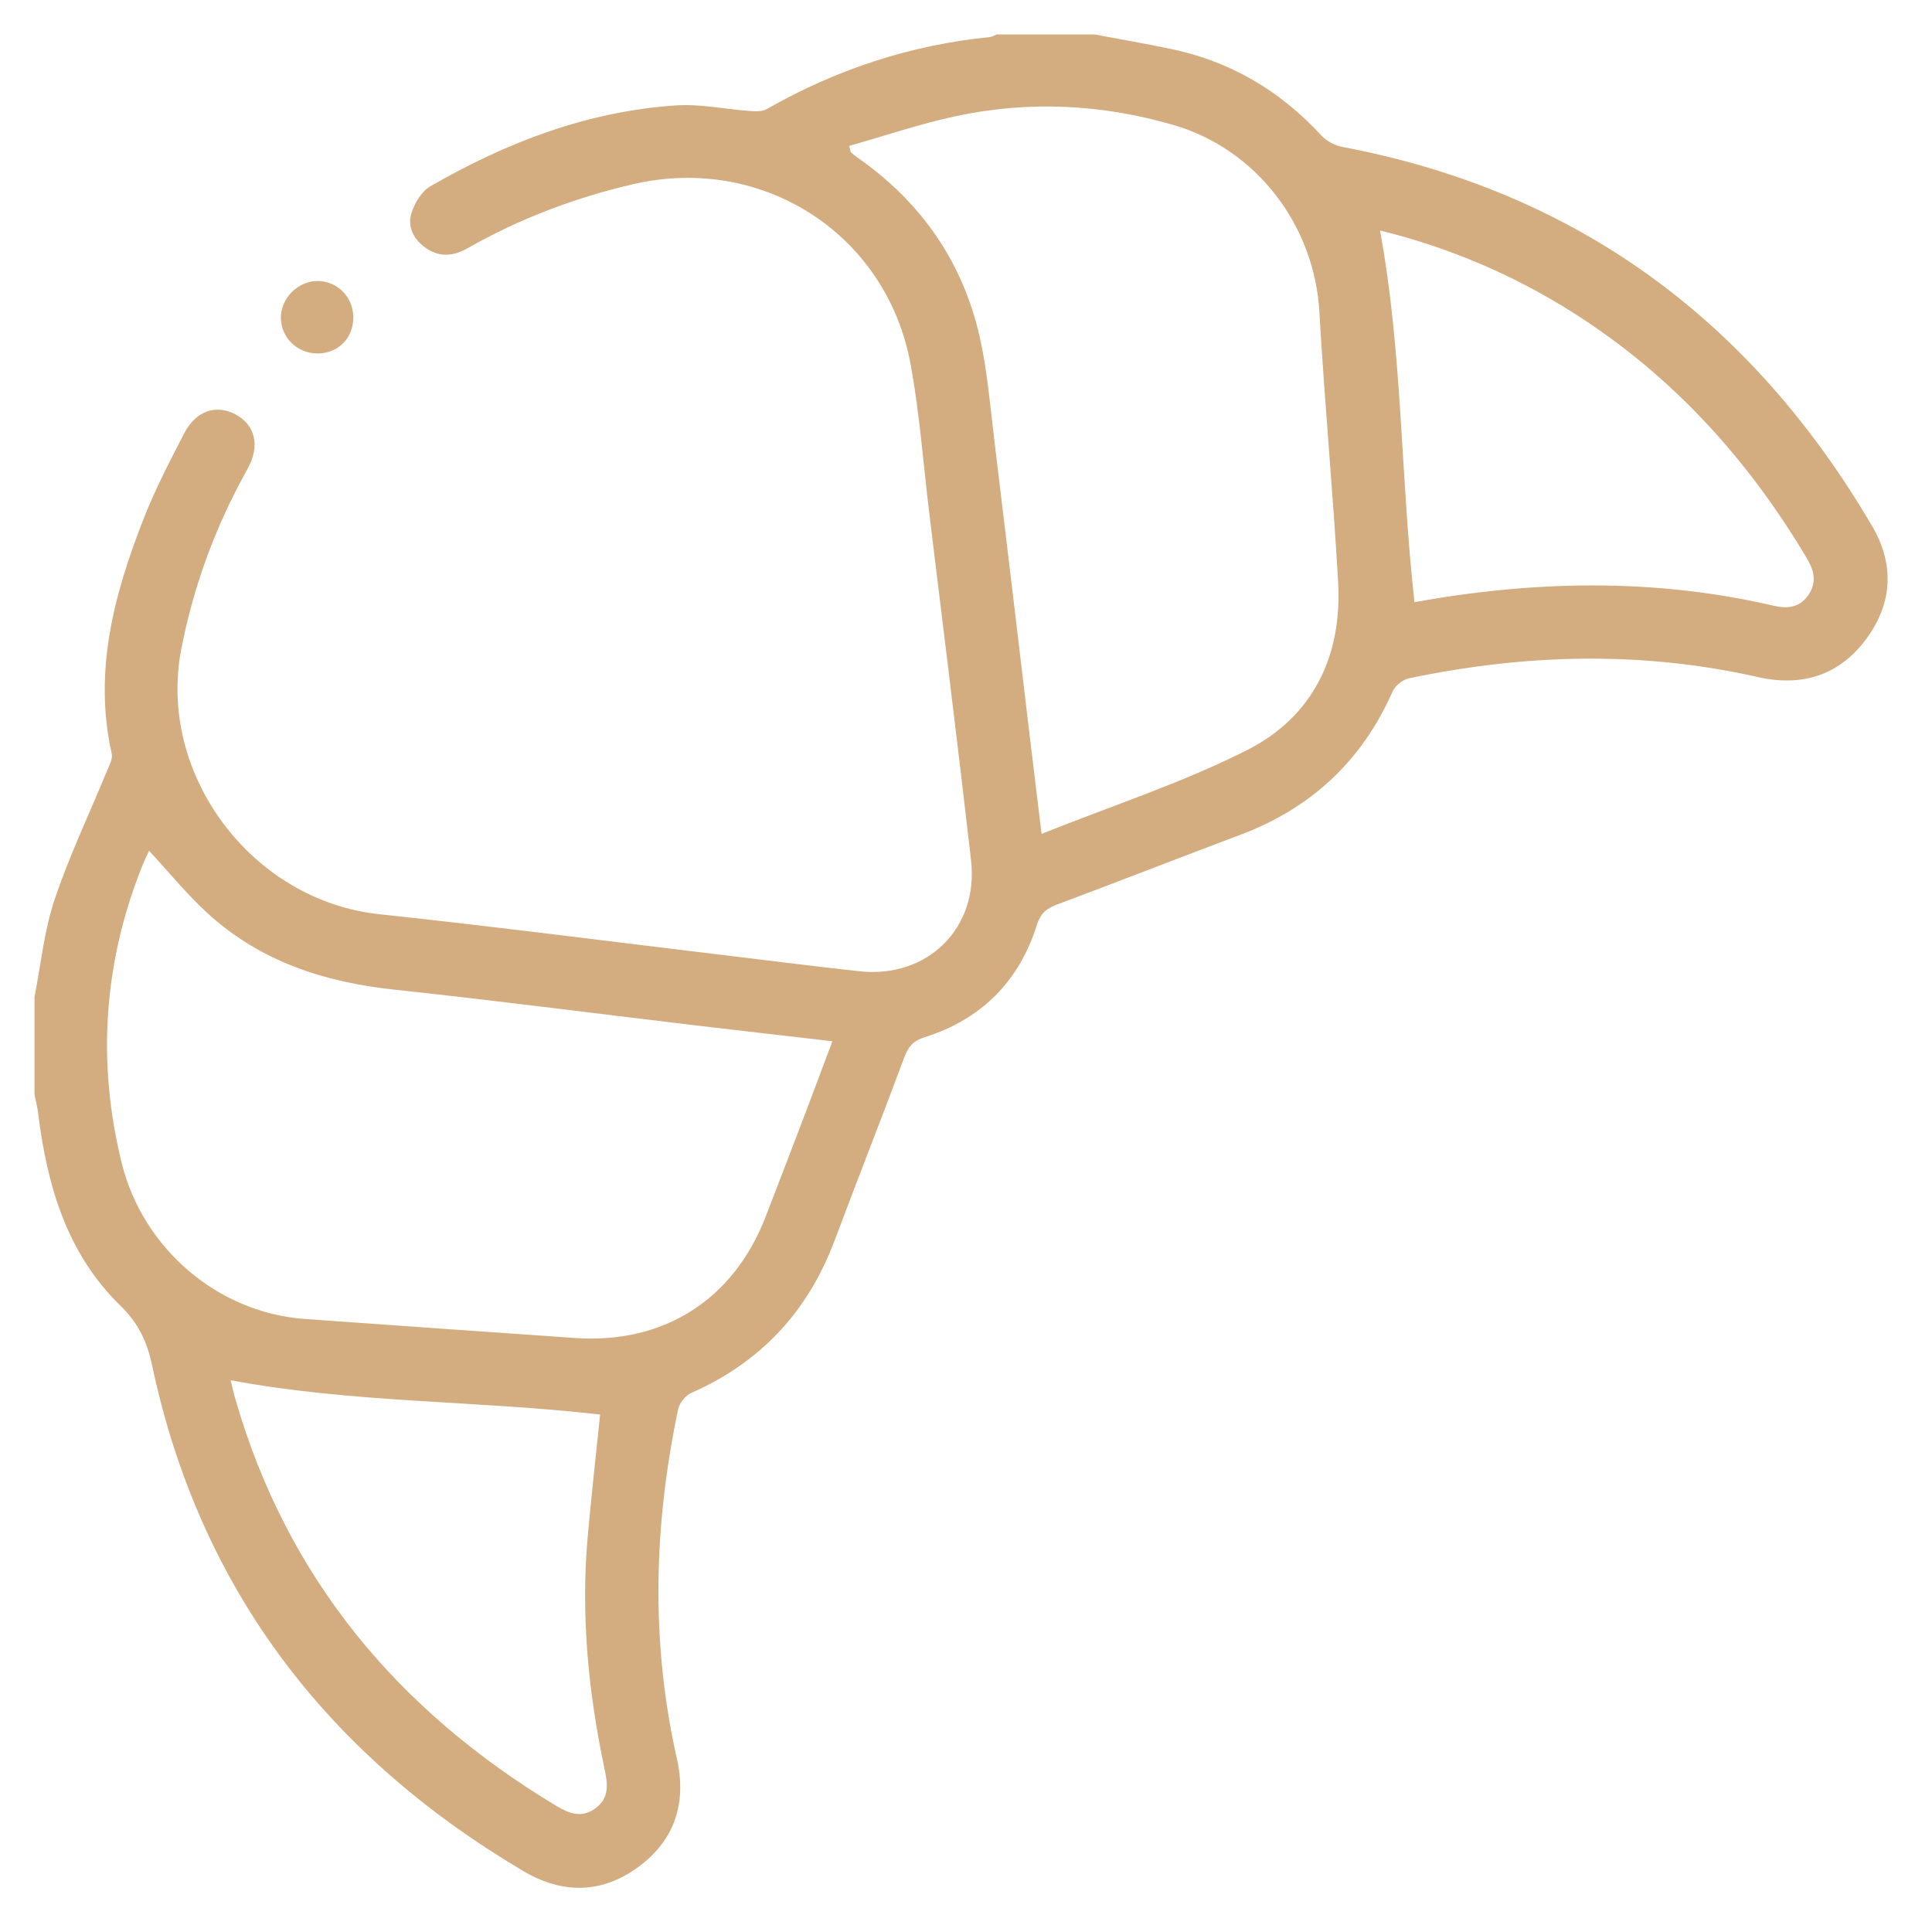 <svg width="42" height="42" viewBox="0 0 42 42" fill="none" xmlns="http://www.w3.org/2000/svg">
<g id="Frame" clip-path="url(#clip0_236_538)">
<path id="Vector" d="M0.75 21.674C0.889 20.97 0.957 20.243 1.183 19.568C1.5 18.619 1.936 17.708 2.317 16.779C2.369 16.652 2.455 16.504 2.429 16.386C2.029 14.601 2.476 12.93 3.116 11.293C3.367 10.65 3.687 10.031 4.007 9.416C4.26 8.928 4.701 8.786 5.119 9.008C5.548 9.236 5.66 9.694 5.383 10.19C4.695 11.421 4.209 12.723 3.941 14.111C3.413 16.839 5.477 19.579 8.242 19.874C10.818 20.149 13.387 20.483 15.959 20.791C16.869 20.9 17.778 21.016 18.688 21.115C20.163 21.274 21.279 20.178 21.11 18.704C20.822 16.181 20.505 13.662 20.2 11.142C20.069 10.064 19.991 8.975 19.794 7.91C19.27 5.08 16.574 3.356 13.774 4.002C12.504 4.295 11.299 4.751 10.166 5.396C9.853 5.574 9.548 5.599 9.246 5.383C8.987 5.198 8.853 4.925 8.945 4.631C9.012 4.415 9.164 4.162 9.351 4.053C11.01 3.094 12.775 2.418 14.704 2.291C15.232 2.257 15.77 2.375 16.304 2.413C16.426 2.422 16.572 2.427 16.671 2.37C18.18 1.509 19.794 0.977 21.524 0.805C21.574 0.8 21.621 0.767 21.668 0.748H23.791C24.342 0.852 24.893 0.948 25.442 1.061C26.741 1.329 27.825 1.969 28.723 2.943C28.835 3.065 29.015 3.162 29.178 3.193C34.295 4.16 38.086 6.981 40.7 11.44C41.183 12.265 41.144 13.104 40.582 13.875C39.997 14.677 39.181 14.937 38.22 14.72C35.686 14.146 33.154 14.216 30.627 14.747C30.492 14.775 30.329 14.907 30.274 15.032C29.609 16.538 28.506 17.568 26.968 18.146C25.635 18.647 24.309 19.166 22.975 19.665C22.75 19.749 22.62 19.859 22.543 20.101C22.155 21.336 21.334 22.16 20.099 22.549C19.859 22.624 19.746 22.752 19.662 22.979C19.164 24.313 18.642 25.639 18.141 26.973C17.564 28.512 16.536 29.615 15.03 30.28C14.905 30.336 14.771 30.497 14.743 30.632C14.211 33.161 14.142 35.692 14.714 38.227C14.931 39.184 14.675 40.003 13.873 40.589C13.071 41.176 12.216 41.174 11.369 40.671C7.122 38.155 4.341 34.553 3.307 29.683C3.197 29.162 3.005 28.762 2.62 28.387C1.454 27.252 1.026 25.779 0.831 24.216C0.816 24.075 0.778 23.937 0.75 23.797V21.673V21.674ZM18.461 3.173C18.492 3.292 18.492 3.307 18.499 3.313C18.549 3.353 18.598 3.396 18.652 3.433C20.029 4.398 20.932 5.697 21.3 7.334C21.466 8.071 21.525 8.833 21.618 9.586C21.874 11.689 22.122 13.793 22.373 15.898C22.459 16.617 22.548 17.337 22.643 18.128C24.177 17.513 25.703 17.02 27.117 16.303C28.543 15.58 29.181 14.258 29.09 12.652C28.978 10.692 28.794 8.736 28.682 6.775C28.574 4.9 27.315 3.24 25.507 2.716C23.948 2.263 22.361 2.185 20.771 2.527C19.989 2.695 19.229 2.954 18.461 3.172V3.173ZM18.095 22.636C17.018 22.511 16.006 22.396 14.994 22.276C12.851 22.02 10.711 21.743 8.565 21.513C7.068 21.353 5.696 20.912 4.562 19.898C4.09 19.477 3.688 18.976 3.241 18.495C3.197 18.591 3.139 18.705 3.093 18.821C2.252 20.929 2.103 23.087 2.647 25.288C3.109 27.151 4.745 28.538 6.623 28.673C8.581 28.813 10.54 28.951 12.499 29.087C14.429 29.221 15.944 28.258 16.643 26.453C16.931 25.71 17.216 24.965 17.5 24.22C17.694 23.71 17.884 23.198 18.096 22.634L18.095 22.636ZM30.748 13.09C33.37 12.619 35.968 12.566 38.561 13.169C38.838 13.233 39.11 13.217 39.302 12.95C39.499 12.675 39.445 12.417 39.285 12.147C38.002 9.984 36.352 8.166 34.221 6.812C32.913 5.98 31.503 5.379 30 5.01C30.494 7.685 30.445 10.387 30.75 13.091L30.748 13.09ZM5.013 30.004C5.046 30.136 5.076 30.274 5.115 30.409C6.236 34.304 8.646 37.181 12.083 39.252C12.37 39.425 12.647 39.535 12.951 39.306C13.259 39.075 13.207 38.767 13.141 38.449C12.793 36.802 12.627 35.139 12.772 33.456C12.851 32.549 12.955 31.646 13.046 30.751C10.385 30.444 7.683 30.505 5.014 30.005L5.013 30.004Z" fill="#D3AD7F"/>
<path id="Vector_2" d="M6.914 7.684C6.468 7.69 6.11 7.345 6.106 6.908C6.104 6.482 6.479 6.107 6.905 6.109C7.329 6.111 7.669 6.448 7.68 6.878C7.692 7.335 7.366 7.678 6.914 7.684Z" fill="#D3AD7F"/>
</g>
<defs>
<clipPath id="clip0_236_538">
<rect width="40.288" height="40.29" fill="white" transform="translate(0.75 0.75)"/>
</clipPath>
</defs>
</svg>
